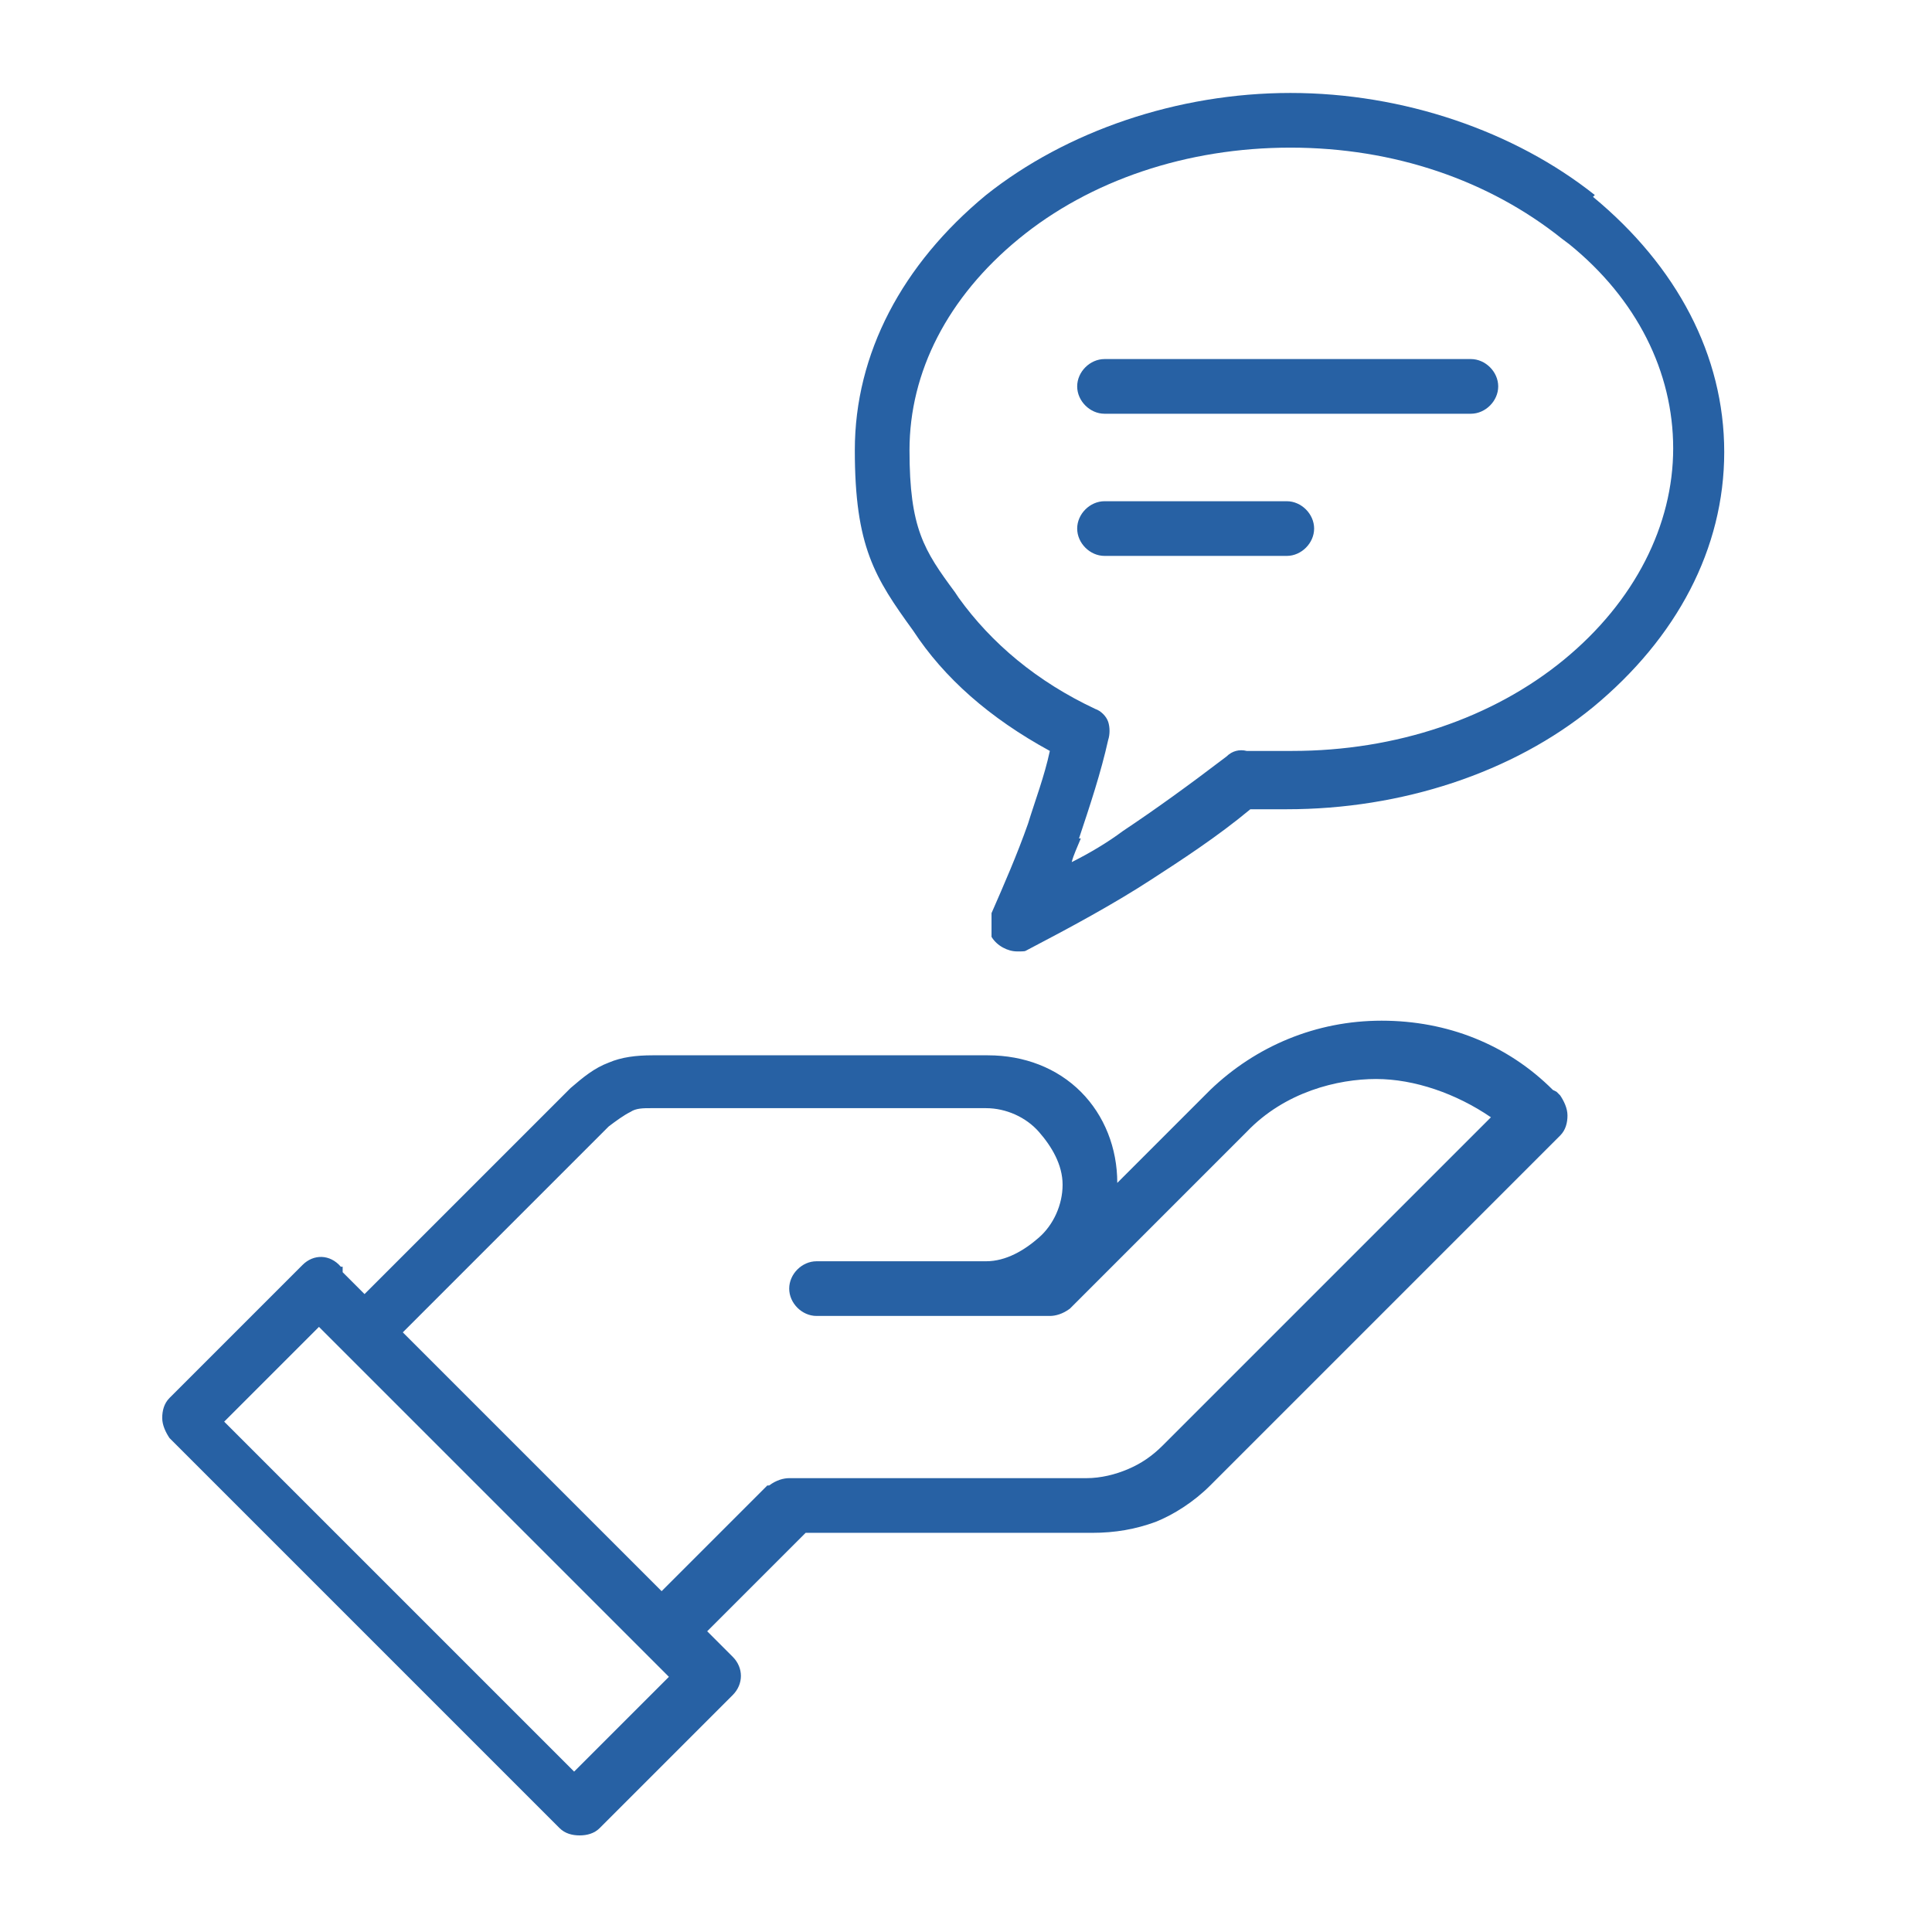 <?xml version="1.0" encoding="UTF-8"?>
<svg id="Calque_1" xmlns="http://www.w3.org/2000/svg" version="1.1" viewBox="0 0 106 106">
  <!-- Generator: Adobe Illustrator 29.0.0, SVG Export Plug-In . SVG Version: 2.1.0 Build 186)  -->
  <defs>
    <style>
      .st0 {
        fill: #2761a4;
      }
    </style>
  </defs>
  <path class="st0" d="M87.5,10.7c-4.4-3.5-10.5-5.6-16.7-5.6h0c-6.2,0-12.3,2.1-16.7,5.6-4.6,3.8-7.2,8.7-7.2,14s1.1,7,3.2,9.9c1.7,2.6,4.2,4.8,7.5,6.6-.3,1.4-.8,2.7-1.2,4-.6,1.7-1.3,3.3-2,4.9v1.2s0,.1,0,.1c.3.5.9.8,1.4.8s.4,0,.6-.1c2.3-1.2,4.7-2.5,6.7-3.8,1.7-1.1,3.7-2.4,5.5-3.9h2c6.3,0,12.4-2,16.8-5.6,4.6-3.8,7.2-8.7,7.2-14s-2.6-10.2-7.2-14ZM59.2,46c.6-1.8,1.2-3.6,1.6-5.4.1-.3.1-.7,0-1-.1-.3-.4-.6-.7-.7-3.2-1.5-5.7-3.6-7.5-6.1l-.2-.3c-1.7-2.3-2.5-3.5-2.5-7.8s2.1-8.4,6-11.6c3.9-3.2,9.2-5,14.9-5s10.9,1.8,14.9,5l.4.3h0c3.7,3,5.7,7,5.7,11.2s-2.1,8.4-6,11.6c-3.9,3.2-9.2,5-14.9,5h-2.5c-.4-.1-.8,0-1.1.3-2.1,1.6-3.9,2.9-5.7,4.1-.8.6-1.8,1.2-2.8,1.7.1-.4.3-.8.5-1.3Z"/>
  <path class="st0" d="M72.1,29c0-.8-.7-1.5-1.5-1.5h-10c-.8,0-1.5.7-1.5,1.5s.7,1.5,1.5,1.5h10c.8,0,1.5-.7,1.5-1.5Z"/>
  <path class="st0" d="M60.6,22.7h20.1c.8,0,1.5-.7,1.5-1.5s-.7-1.5-1.5-1.5h-20.1c-.8,0-1.5.7-1.5,1.5s.7,1.5,1.5,1.5Z"/>
  <path class="st0" d="M85.2,59.8c-2.5-2.5-5.8-3.8-9.4-3.8s-6.9,1.4-9.4,3.8l-5.1,5.1c0-1.9-.7-3.7-2-5-1.3-1.3-3.1-2-5.1-2h-18.4c-.9,0-1.7.1-2.4.4-.8.3-1.4.8-2.1,1.4l-11.3,11.3-1.2-1.2v-.3h-.1c-.6-.7-1.5-.7-2.1-.1l-7.3,7.3c-.3.3-.4.7-.4,1.1s.2.8.4,1.1l21.4,21.4c.3.3.7.4,1.1.4s.8-.1,1.1-.4l7.3-7.3c.6-.6.6-1.5,0-2.1l-1.4-1.4,5.4-5.4h15.7c1.3,0,2.4-.2,3.5-.6,1-.4,2.1-1.1,3-2l19.2-19.2c.3-.3.4-.7.4-1.1s-.2-.8-.4-1.1l-.2-.2ZM42.1,81.5l-5.8,5.8-14.2-14.2,11.3-11.3c.4-.3.8-.6,1.2-.8.3-.2.7-.2,1.1-.2h18.4c1.1,0,2.2.5,2.9,1.3s1.3,1.8,1.3,2.9-.5,2.2-1.3,2.9-1.8,1.3-2.9,1.3h-9.3c-.8,0-1.5.7-1.5,1.5s.7,1.5,1.5,1.5h12.8c.3,0,.7-.1,1.1-.4l9.7-9.7c2.1-2.2,5-2.9,7.1-2.9s4.4.8,6.3,2.1l-18,18c-.6.6-1.2,1-1.9,1.3-.7.3-1.5.5-2.3.5h-16.3c-.3,0-.7.1-1.1.4ZM36.7,92l-5.2,5.2-19.2-19.2,5.2-5.2,19.2,19.2Z"/>
</svg>